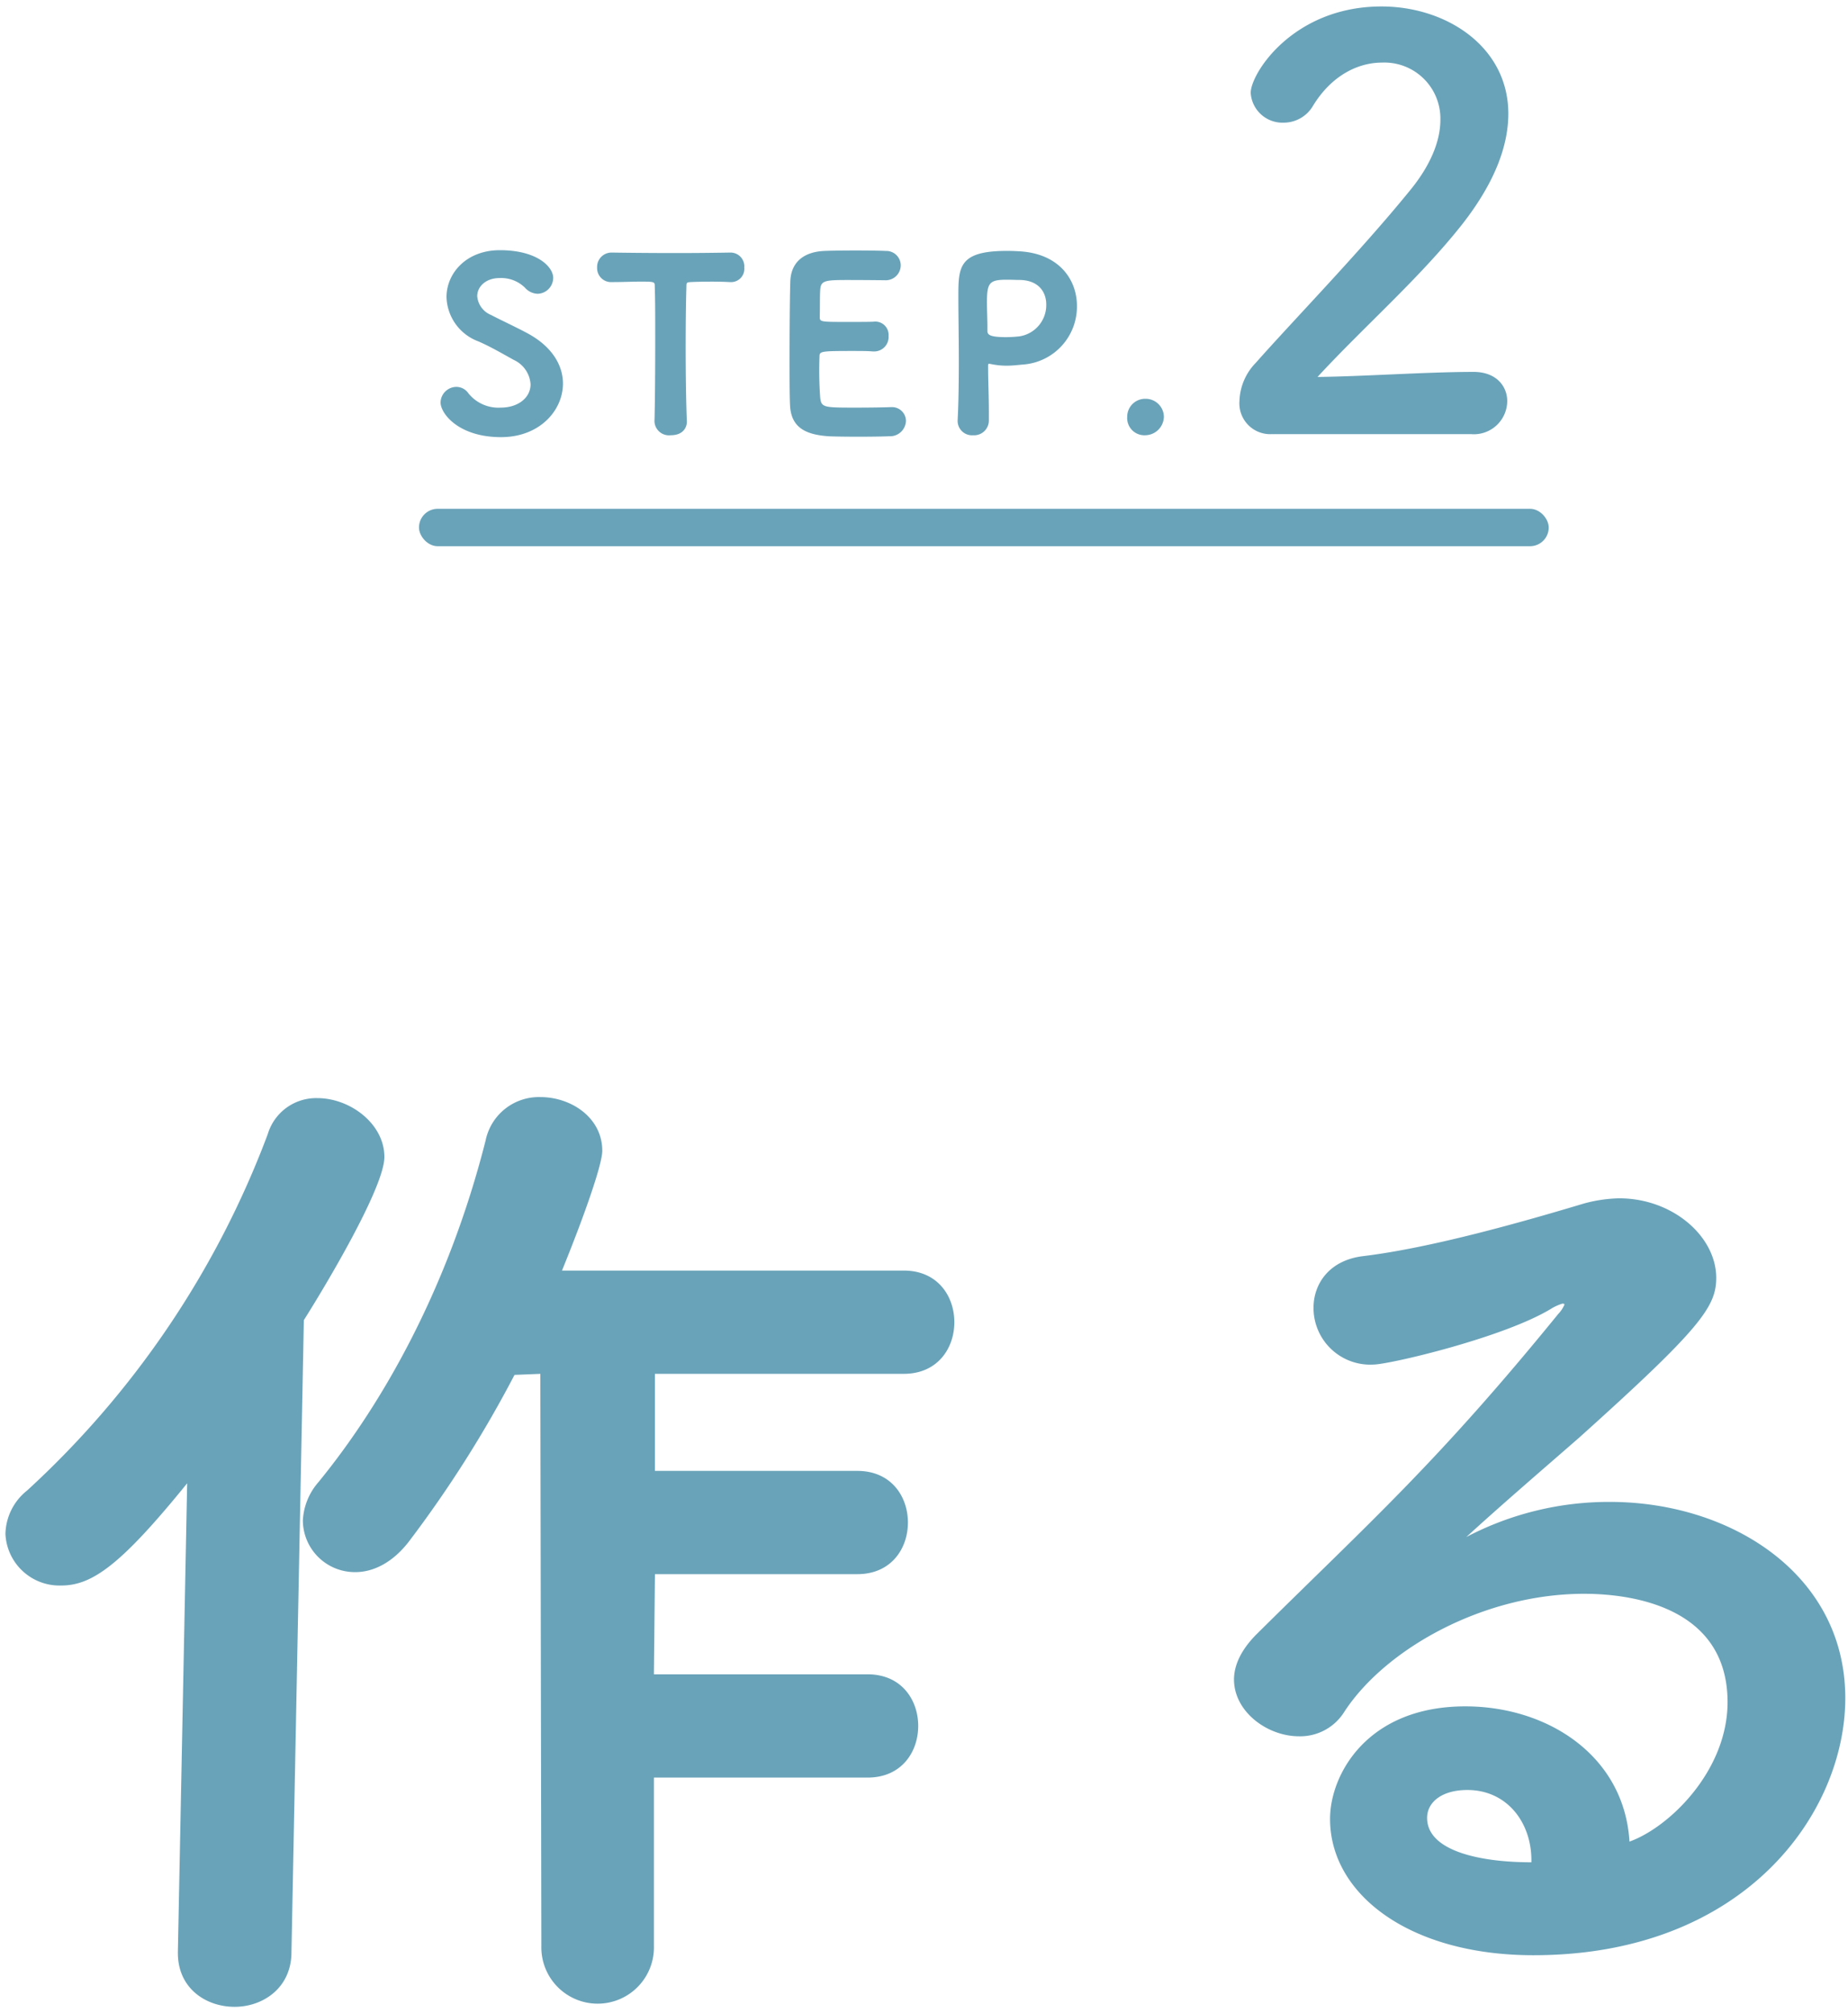 <svg xmlns="http://www.w3.org/2000/svg" width="247" height="269" viewBox="0 0 247 269">
  <defs>
    <style>
      .cls-1, .cls-2 {
        fill: #69a3b9;
      }

      .cls-1 {
        fill-rule: evenodd;
      }
    </style>
  </defs>
  <path id="t" class="cls-1" d="M115.964,237.569c4.554,0,6.762-3.45,6.762-6.9s-2.208-6.9-6.762-6.9H87.4l0.138-13.387h27.05c4.554,0,6.762-3.45,6.762-6.9s-2.208-6.9-6.762-6.9H87.534V183.609h33.26c4.554,0,6.762-3.45,6.762-6.9s-2.208-6.9-6.762-6.9H75.114C78.15,162.356,80.5,155.594,80.5,153.8c0-4.417-4.14-7.177-8.28-7.177a7.267,7.267,0,0,0-7.314,5.8c-4.968,19.6-13.663,35.053-22.357,45.68a8.416,8.416,0,0,0-2.07,5.106,6.951,6.951,0,0,0,7.038,6.9c2.346,0,4.968-1.242,7.176-4.14a156.779,156.779,0,0,0,14.077-22.219l3.45-.138,0.138,76.455a7.524,7.524,0,1,0,15.043,0v-22.5h28.568ZM23.776,261.03c0,4.693,3.726,7.177,7.59,7.177,3.726,0,7.59-2.484,7.59-7.315l1.656-84.459c2.622-4.141,10.765-17.665,10.765-21.805,0-4.417-4.554-7.867-8.97-7.867a6.748,6.748,0,0,0-6.624,4.831A123.26,123.26,0,0,1,3.627,199.2a7.618,7.618,0,0,0-2.9,5.8,7.232,7.232,0,0,0,7.452,6.9c4.14,0,8-2.76,16.837-13.662l-1.242,62.654v0.138Zm194.017-14.9c-0.69-11.455-10.9-18.079-21.943-18.079-13.11,0-18.078,9.108-18.078,15.043,0,10.074,10.626,18.216,27.187,18.216,28.291,0,41.678-19.044,41.678-34.363,0-16.561-15.319-26.221-31.466-26.221a41.048,41.048,0,0,0-19.183,4.692c4.831-4.416,9.661-8.556,15.043-13.249,16.285-14.628,18.355-17.526,18.355-21.391,0-5.52-5.8-10.626-12.973-10.626a19.3,19.3,0,0,0-4.692.69c-8.28,2.484-20.425,5.934-29.533,7.038-4.554.552-6.625,3.726-6.625,6.9a7.578,7.578,0,0,0,8.005,7.59c2.07,0,17.389-3.588,23.737-7.452a6.607,6.607,0,0,1,1.518-.69c0.138,0,.276,0,0.276.138a4.172,4.172,0,0,1-.828,1.242c-16.285,20.011-25.255,27.877-40.3,42.782-2.07,2.07-3.036,4.14-3.036,6.072,0,4.278,4.416,7.59,8.694,7.59a6.944,6.944,0,0,0,6.073-3.312c5.52-8.418,18.63-15.733,32.017-15.733,6.21,0,19.183,1.656,19.183,14.491C230.9,236.6,223.176,244.194,217.793,246.126Zm-13.11,2.76c-6.9,0-13.939-1.518-13.939-5.934,0-2.07,1.932-3.727,5.382-3.727,5.245,0,8.557,4.279,8.557,9.385v0.276Z"/>
  <path id="t1" class="cls-1" d="M75.244,51.261c0-2.387-1.4-4.9-4.679-6.684-1.528-.828-3.66-1.814-4.934-2.483a2.972,2.972,0,0,1-1.846-2.514c0-1.273,1.146-2.419,2.992-2.419a4.539,4.539,0,0,1,3.374,1.273,2.356,2.356,0,0,0,1.719.828,2.141,2.141,0,0,0,2.069-2.133c0-1.432-2.1-3.692-7.13-3.692-4.488,0-7.13,3.087-7.13,6.27a6.52,6.52,0,0,0,4.265,5.92c1.687,0.732,3.406,1.751,4.743,2.483a3.857,3.857,0,0,1,2.228,3.247c0,1.814-1.687,3.119-3.979,3.119a5.139,5.139,0,0,1-4.329-1.91,1.955,1.955,0,0,0-1.623-.859,2.134,2.134,0,0,0-2.1,2.069c0,1.5,2.419,4.647,8.085,4.647C72.125,58.423,75.244,54.858,75.244,51.261ZM87.512,38.275c0.064,1.655.064,4.233,0.064,6.971,0,4.074-.032,8.594-0.1,11.045v0.064a1.943,1.943,0,0,0,2.164,1.814c2.037,0,2.2-1.528,2.164-1.878-0.1-2.324-.159-6.111-0.159-9.835,0-3.024.032-6.047,0.1-8.18,0-.477.032-0.541,0.509-0.573,0.446-.032,1.719-0.064,3.024-0.064,0.828,0,1.687.032,2.324,0.064h0.127A1.771,1.771,0,0,0,99.48,35.76,1.844,1.844,0,0,0,97.6,33.755c-1.814.032-4.488,0.064-7.193,0.064-3.31,0-6.684-.032-8.594-0.064H81.751A1.92,1.92,0,0,0,79.81,35.76,1.868,1.868,0,0,0,81.815,37.7c1.464,0,2.769-.064,3.851-0.064C87.512,37.638,87.512,37.67,87.512,38.275Zm33.576,17.984a1.859,1.859,0,0,0-1.974-1.846h-0.159c-0.605.032-2.642,0.064-4.488,0.064-4.329,0-4.679,0-4.838-1.3a50.277,50.277,0,0,1-.095-5.57c0-.668.286-0.7,4.519-0.7,0.987,0,1.942,0,2.61.064h0.191a1.928,1.928,0,0,0,1.91-2.069,1.779,1.779,0,0,0-2-1.91c-0.573.032-2.037,0.032-3.438,0.032-3.6,0-3.756,0-3.756-.637,0.032-1.814,0-2.96.064-3.724,0.1-1.178.7-1.241,3.724-1.241,2.1,0,4.87.032,4.9,0.032a2.007,2.007,0,0,0,2.132-2.005,1.93,1.93,0,0,0-2-1.91c-0.477-.032-2.26-0.064-4.042-0.064-1.814,0-3.629.032-4.2,0.064-2.673.127-4.456,1.464-4.519,4.138-0.064,1.973-.1,6.334-0.1,10.185,0,2.578,0,4.965.064,6.27,0.127,3.024,2.1,3.947,5.092,4.17,0.414,0.032,2.228.064,4.043,0.064s3.66-.032,4.074-0.064A2.134,2.134,0,0,0,121.088,56.258Zm11.081-.1V54.953c0-2.005-.1-4.011-0.1-5.984,0-.287,0-0.35.16-0.35,0.063,0,.127.032,0.191,0.032a10.5,10.5,0,0,0,2.1.223c0.828,0,1.56-.1,2.292-0.159a7.761,7.761,0,0,0,7.13-7.83c0-3.5-2.356-6.939-7.544-7.289-0.477-.032-1.146-0.064-1.814-0.064-6.43,0-6.493,2.133-6.493,6.111,0,2.228.063,5.347,0.063,8.594,0,2.674-.031,5.475-0.159,7.957v0.1a1.923,1.923,0,0,0,2.069,1.878A1.974,1.974,0,0,0,132.169,56.163Zm4.042-11.2c-0.636.064-1.209,0.1-1.75,0.1-2.228,0-2.483-.35-2.483-0.828V43.781c0-1.082-.064-2.324-0.064-3.406,0-2.61.35-2.992,2.674-2.992,0.668,0,1.273.032,1.432,0.032h0.191c2.547,0,3.629,1.56,3.629,3.278A4.222,4.222,0,0,1,136.211,44.959Zm16.9,13.209a2.521,2.521,0,0,0,2.451-2.483,2.439,2.439,0,0,0-2.451-2.387,2.4,2.4,0,0,0-2.451,2.419A2.3,2.3,0,0,0,153.108,58.168Z"/>
  <rect id="s" class="cls-2" x="56" y="68" width="151" height="5" rx="2.5" ry="2.5"/>
  <path id="t3" class="cls-1" d="M196.727,58.03a4.459,4.459,0,0,0,4.726-4.426c0-1.95-1.425-3.9-4.5-3.9-6.151,0-14.629.6-20.855,0.675,6.226-6.752,13.578-13.129,19.28-20.33C199.8,24.421,201.6,19.47,201.6,15.194c0-8.927-8.252-14.329-16.954-14.329-11.778,0-17.48,8.927-17.48,11.553a4.255,4.255,0,0,0,4.426,3.976,4.537,4.537,0,0,0,3.9-2.251c2.475-4.051,6-5.777,9.227-5.777a7.485,7.485,0,0,1,7.8,7.652c0,2.7-1.2,6-4.2,9.6-6.6,8.1-15.3,17.03-20.481,22.881a7.645,7.645,0,0,0-2.175,5.1,4.116,4.116,0,0,0,4.2,4.426h26.857Z"/>
</svg>
